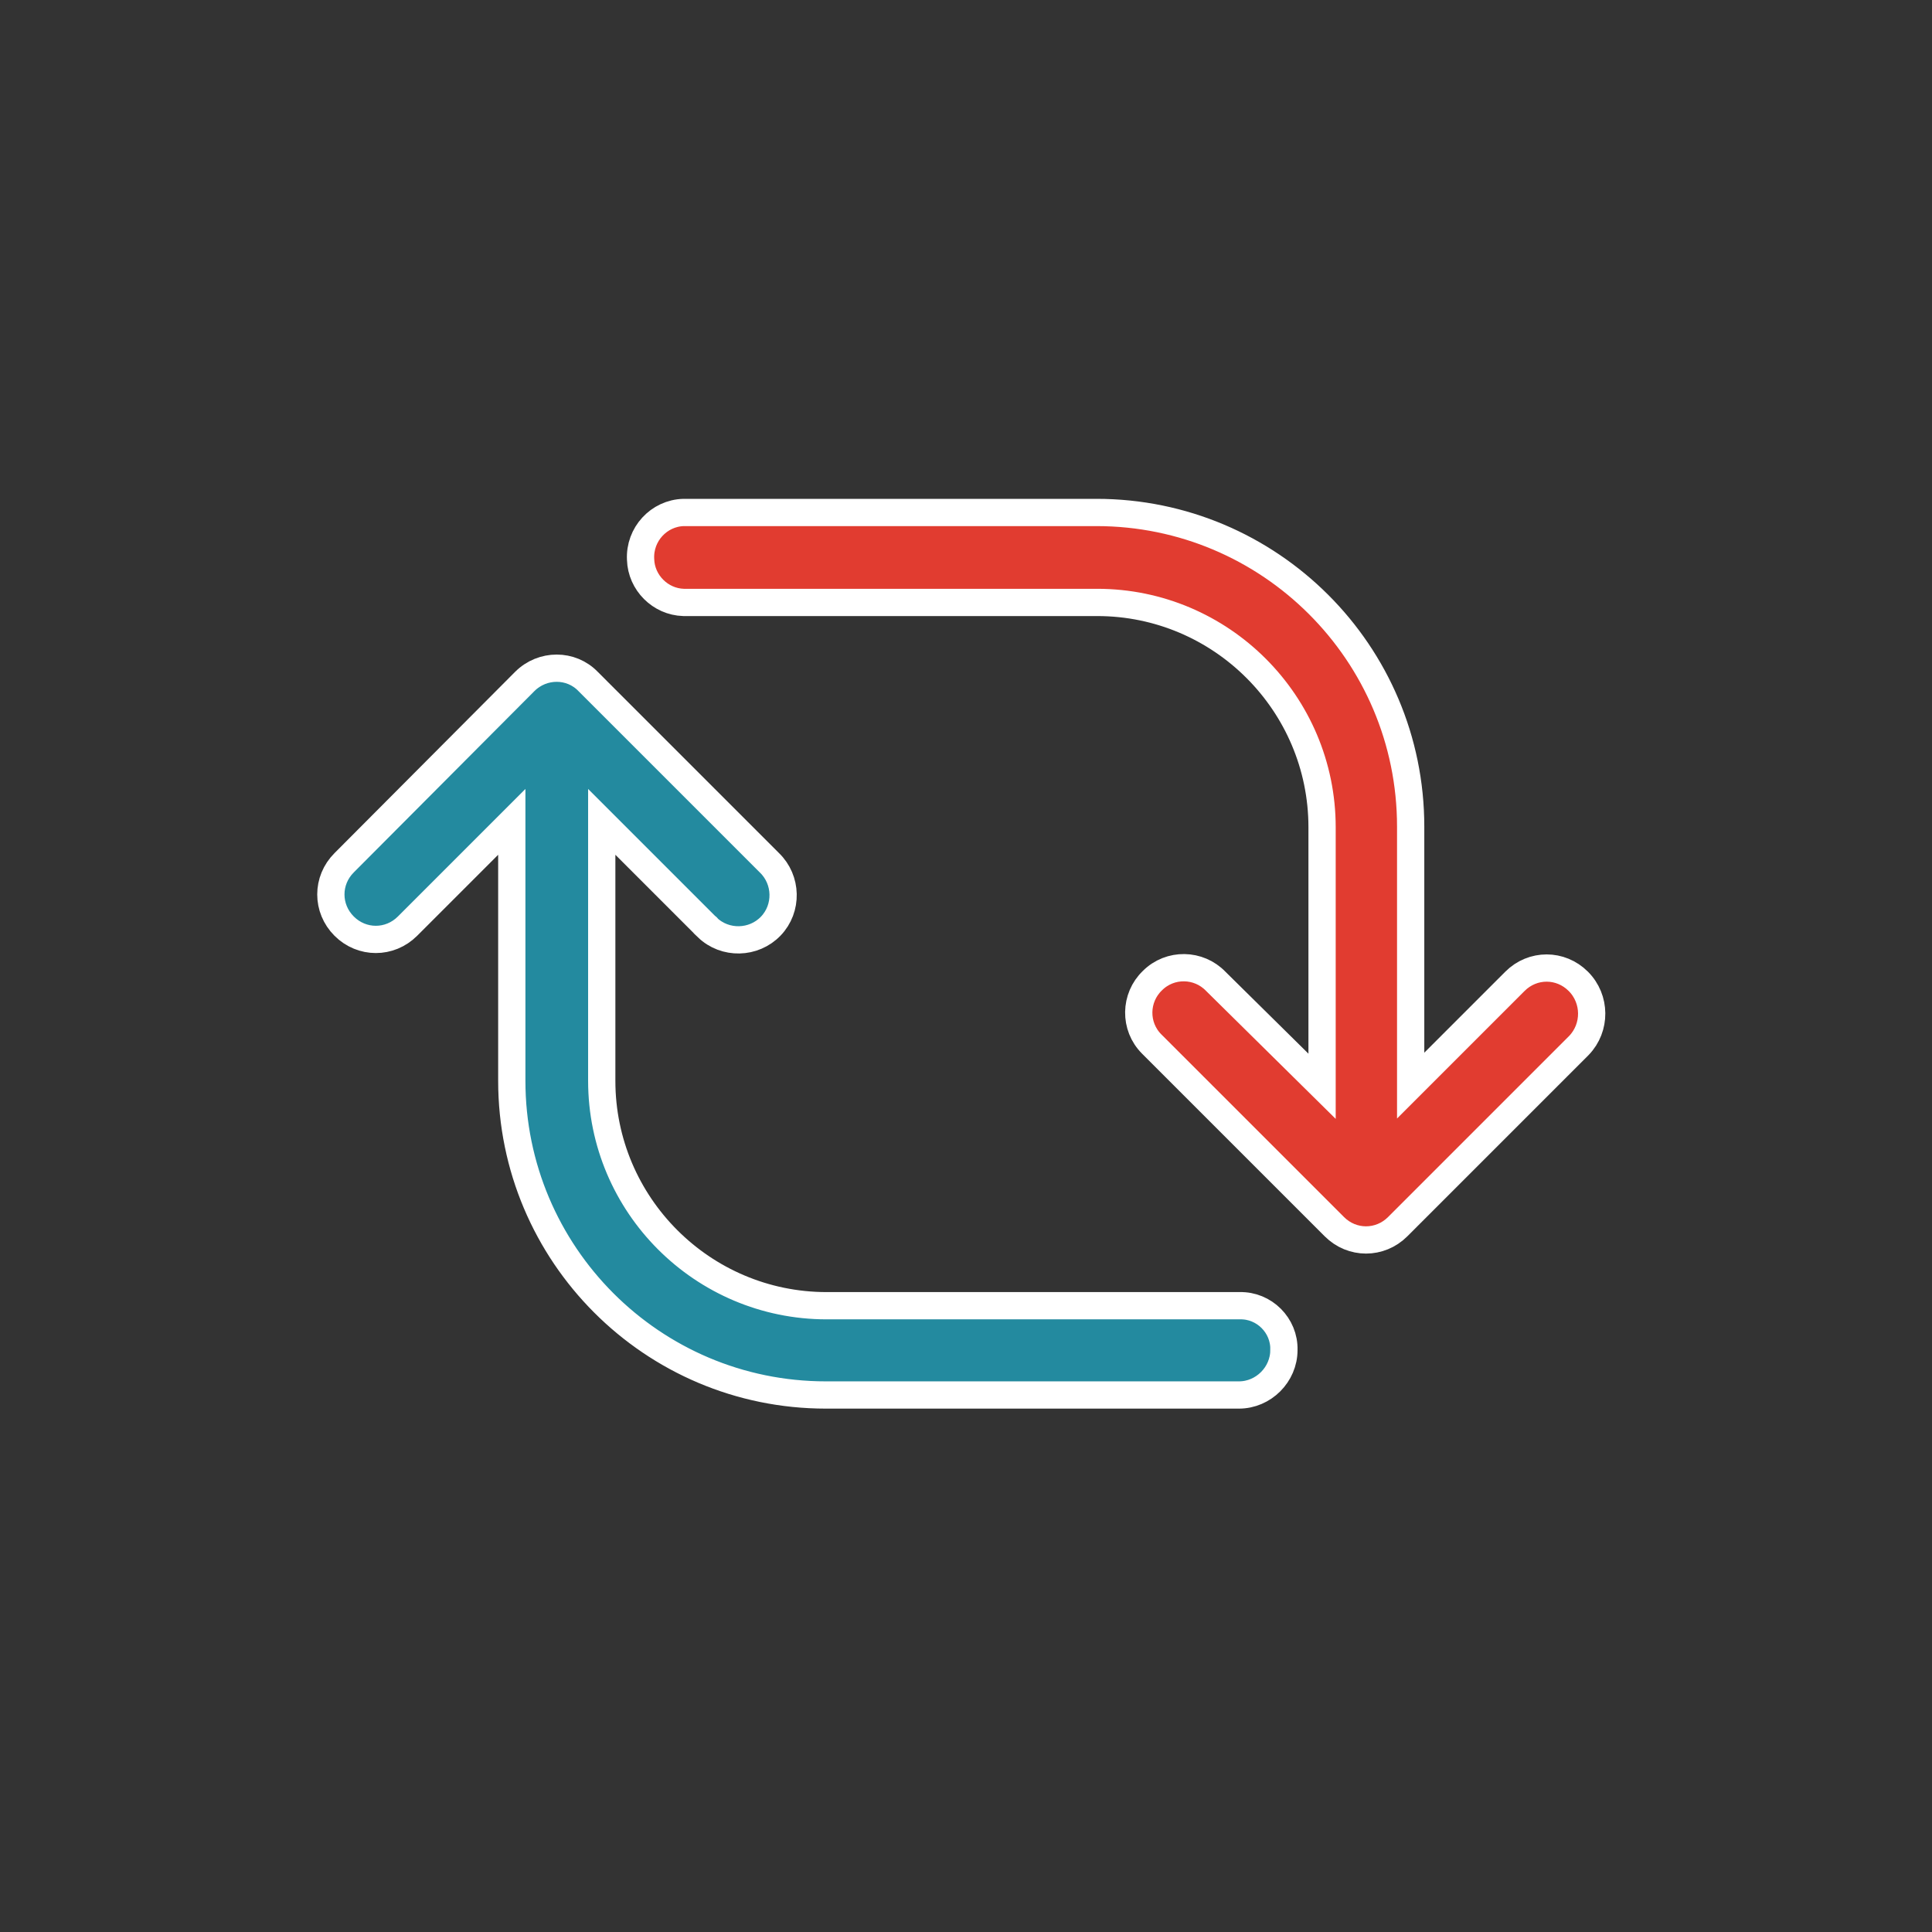 <?xml version="1.0" encoding="utf-8"?>
<!-- Generator: Adobe Illustrator 25.0.0, SVG Export Plug-In . SVG Version: 6.00 Build 0)  -->
<svg version="1.1" id="Layer_1" xmlns="http://www.w3.org/2000/svg" xmlns:xlink="http://www.w3.org/1999/xlink" x="0px" y="0px"
	 viewBox="0 0 283.5 283.5" style="enable-background:new 0 0 283.5 283.5;" xml:space="preserve">
<rect x="0" y="0" width="283.5" height="283.5" fill="#333333" stroke="none"/>
<style type="text/css">
	.st0{fill:#238A9F;stroke:#FFFFFF;stroke-width:4;stroke-miterlimit:10;}
	.st1{fill:#E13C30;stroke:#FFFFFF;stroke-width:4;stroke-miterlimit:10;}
</style>
<path class="st0" d="M188.4,198.1c0,3.6-3,6.6-6.6,6.6c0,0,0,0,0,0h-60.6c-25.5,0-46.1-20.7-46.1-46.1v-38l-15.3,15.3
	c-2.6,2.6-6.7,2.6-9.3,0c-2.6-2.6-2.6-6.7,0-9.3L77,100c2.6-2.6,6.8-2.6,9.3,0l0,0l26.6,26.6c2.6,2.5,2.7,6.7,0.2,9.3
	c-2.5,2.6-6.7,2.7-9.3,0.2l0,0c0-0.1-0.1-0.1-0.2-0.2l-15.3-15.3v38c0,18.2,14.8,33,33,33h60.6C185.5,191.5,188.5,194.5,188.4,198.1
	C188.5,198.1,188.5,198.1,188.4,198.1L188.4,198.1z"/>
<path class="st1" d="M231.6,144c-2.6-2.6-6.7-2.6-9.3,0l-15.3,15.3v-38c0-25.5-20.7-46.1-46.1-46.1h-60.6c-3.6,0.1-6.5,3.2-6.3,6.9
	c0.1,3.4,2.9,6.2,6.3,6.3h60.7c18.2,0,33,14.8,33,33l0,0v38L178.4,144c-2.5-2.6-6.7-2.7-9.3-0.1c-2.6,2.5-2.7,6.7-0.1,9.3l0.2,0.2
	l26.6,26.6c2.6,2.6,6.7,2.6,9.3,0c0,0,0,0,0,0l0,0l26.6-26.6C234.2,150.8,234.2,146.6,231.6,144C231.6,144,231.6,144,231.6,144z"/>
</svg>
